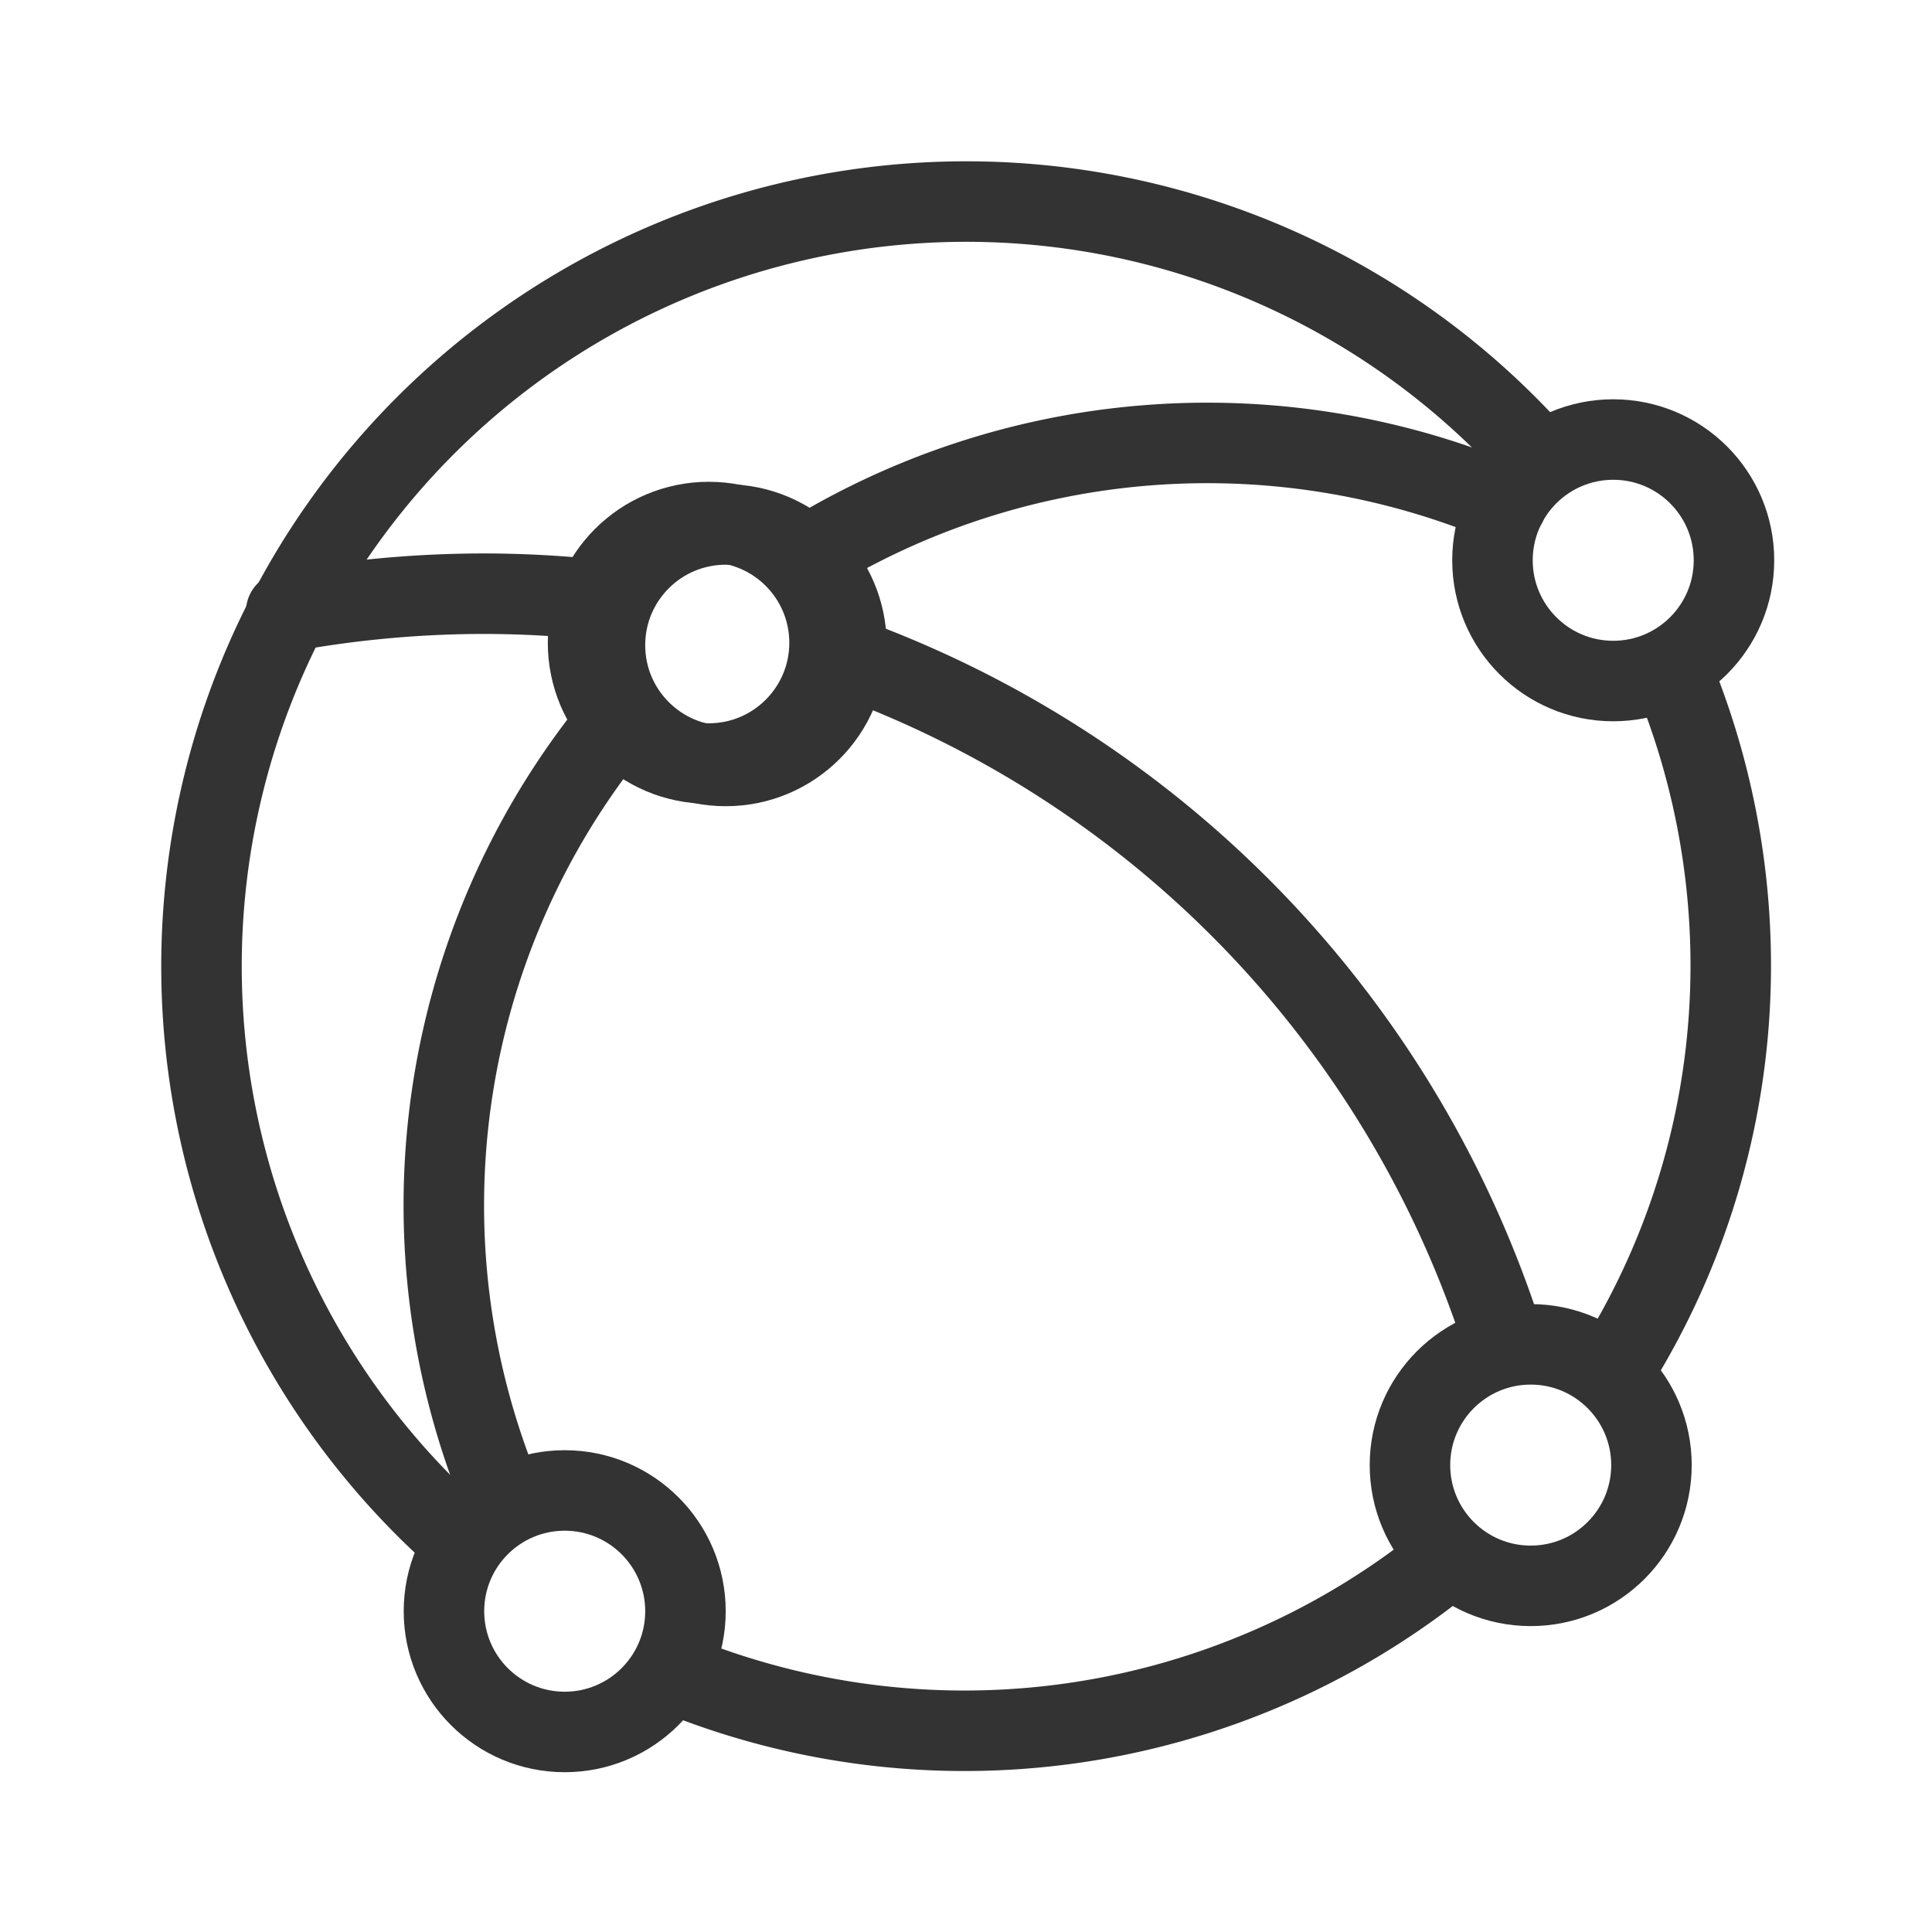 <?xml version="1.0" encoding="UTF-8"?>
<svg xmlns="http://www.w3.org/2000/svg" id="Layer_1" data-name="Layer 1" viewBox="0 0 48 48">
  <g>
    <circle cx="18.03" cy="16.03" r="3" fill="none" stroke="#333" stroke-linejoin="round" stroke-width="2"></circle>
    <path d="M37.43,12.52a19,19,0,0,0-17.09,1.12" fill="none" stroke="#333" stroke-linecap="round" stroke-linejoin="round" stroke-width="2"></path>
    <circle cx="17.61" cy="15.97" r="3" fill="none" stroke="#333" stroke-linejoin="round" stroke-width="2"></circle>
    <circle cx="40.08" cy="13.92" r="3" fill="none" stroke="#333" stroke-linejoin="round" stroke-width="2"></circle>
    <circle cx="14.03" cy="40.03" r="3" fill="none" stroke="#333" stroke-linejoin="round" stroke-width="2"></circle>
    <path d="M7.11,15.2A27.34,27.34,0,0,1,12,14.75a26.65,26.65,0,0,1,3,.17" fill="none" stroke="#333" stroke-linecap="round" stroke-linejoin="round" stroke-width="2"></path>
    <path d="M15.52,17.7a18.94,18.94,0,0,0-3,19.62" fill="none" stroke="#333" stroke-linecap="round" stroke-linejoin="round" stroke-width="2"></path>
    <circle cx="38.03" cy="36.4" r="3" fill="none" stroke="#333" stroke-linejoin="round" stroke-width="2"></circle>
    <path d="M21,16.31a26.68,26.68,0,0,1,16.36,17" fill="none" stroke="#333" stroke-linecap="round" stroke-linejoin="round" stroke-width="2"></path>
    <path d="M36,38.7a19,19,0,0,1-19.32,2.85" fill="none" stroke="#333" stroke-linecap="round" stroke-linejoin="round" stroke-width="2"></path>
    <path d="M41.55,16.7A19.05,19.05,0,0,1,43,24a18.82,18.82,0,0,1-2.88,10" fill="none" stroke="#333" stroke-linecap="round" stroke-linejoin="round" stroke-width="2"></path>
    <path d="M11.43,38.25A19,19,0,1,1,38.14,11.31" fill="none" stroke="#333" stroke-linecap="round" stroke-linejoin="round" stroke-width="2"></path>
  </g>
</svg>
